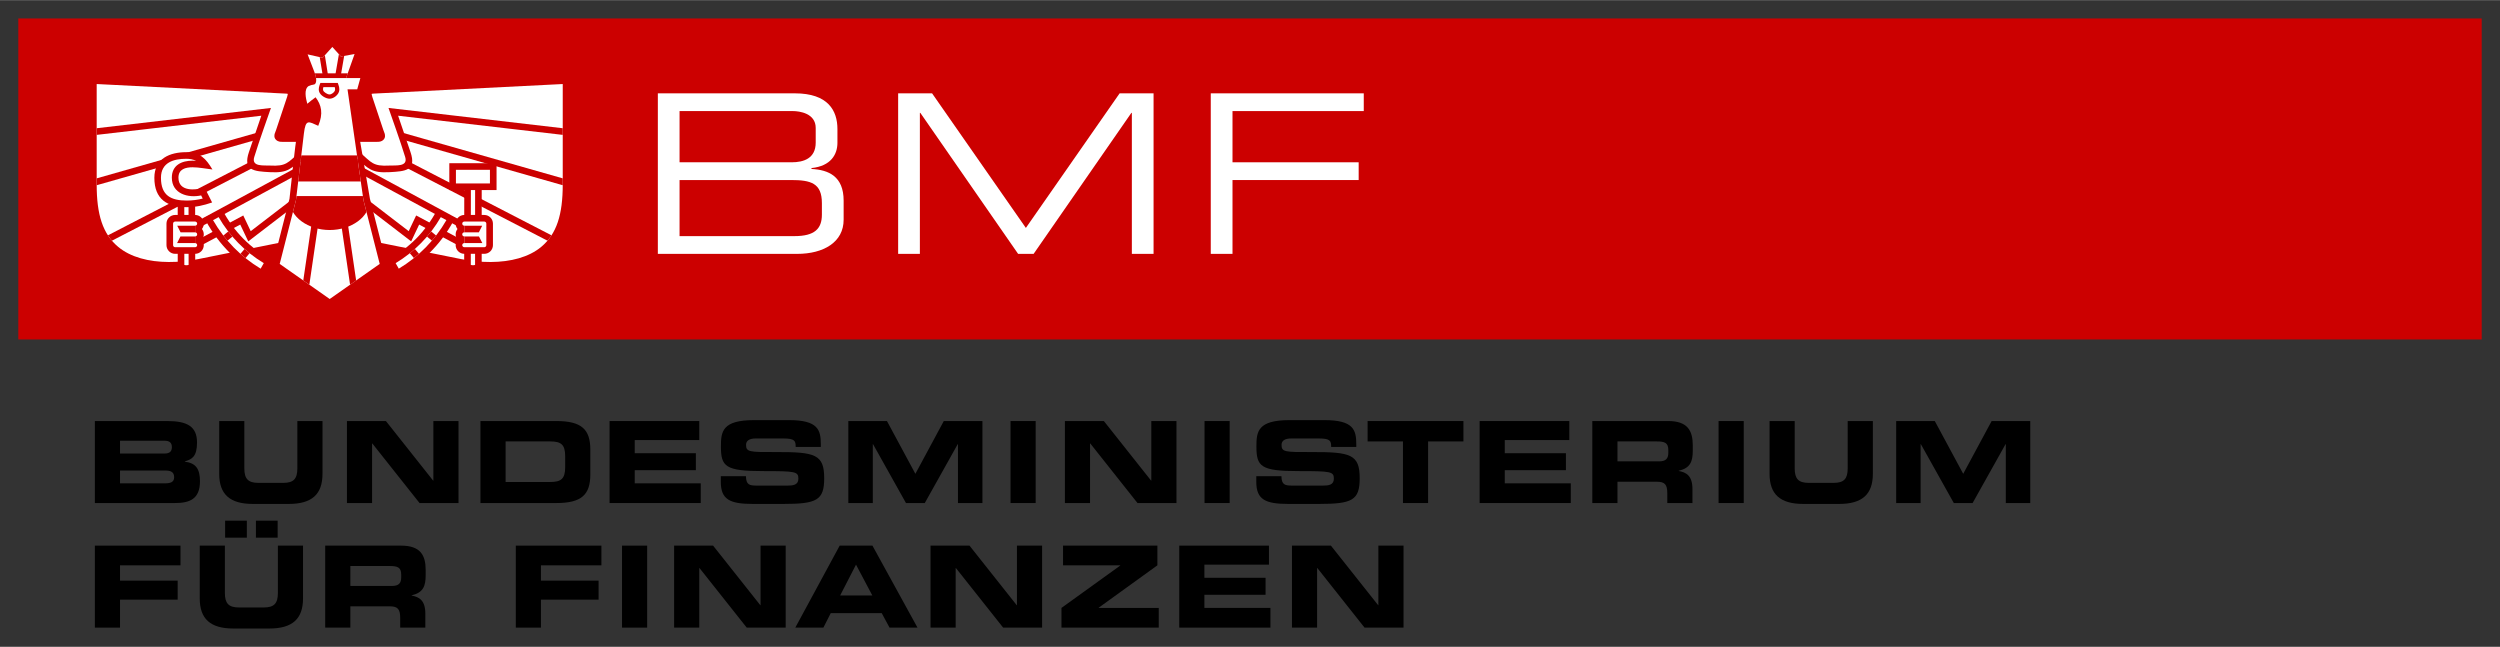 <?xml version="1.0" encoding="UTF-8" standalone="no"?>
<!DOCTYPE svg PUBLIC "-//W3C//DTD SVG 1.0//EN" "http://www.w3.org/TR/2001/REC-SVG-20010904/DTD/svg10.dtd">
<!-- Created with Inkscape (http://www.inkscape.org/) by Marsupilami -->
<svg xmlns:svg="http://www.w3.org/2000/svg" xmlns="http://www.w3.org/2000/svg" version="1.0" width="1024" height="265" viewBox="-1.868 -1.868 255.217 66.018" id="svg4215">
  <rect x="-1.868" y="-1.868" width="255.217" height="66.018" fill="#333333" stroke="none"/>
  <defs id="defs4217">
    <clipPath id="clipPath2617">
      <path d="M 394.016,773.968 L 595.2,773.968 L 595.2,724.143 L 394.016,724.143 L 394.016,773.968 z" id="path2619"/>
    </clipPath>
    <clipPath id="clipPath2647">
      <path d="M 415.835,767.831 C 415.873,767.829 415.91,767.828 415.946,767.824 C 415.971,767.822 415.994,767.819 416.016,767.813 C 416.017,767.805 416.025,767.788 416.022,767.764 C 416.017,767.713 415.999,767.648 415.97,767.561 L 415.075,764.876 C 415.04,764.772 414.989,764.664 414.96,764.566 C 414.929,764.457 414.885,764.235 415.058,764.062 C 415.227,763.893 415.421,763.89 415.569,763.89 L 419.179,763.89 L 419.179,756.422 L 408.736,754.318 C 407.963,754.163 407.161,754.073 406.294,754.077 C 404.68,754.085 403.192,754.462 402.17,755.315 C 400.904,756.372 400.418,757.957 400.418,760.402 L 400.418,768.611 L 415.835,767.831" id="path2649"/>
    </clipPath>
    <clipPath id="clipPath2707">
      <path d="M 409.92,757.495 C 410.856,755.865 412.199,754.498 413.809,753.532 L 414.064,753.984 C 412.538,754.902 411.266,756.198 410.376,757.742 L 409.92,757.495" id="path2709"/>
    </clipPath>
    <clipPath id="clipPath2739">
      <path d="M 423.062,767.831 C 423.024,767.829 422.987,767.828 422.951,767.824 C 422.927,767.822 422.904,767.819 422.882,767.813 C 422.88,767.805 422.873,767.788 422.875,767.764 C 422.881,767.713 422.898,767.648 422.928,767.561 L 423.822,764.876 C 423.857,764.772 423.909,764.664 423.937,764.566 C 423.969,764.457 424.013,764.235 423.839,764.062 C 423.671,763.893 423.477,763.89 423.329,763.89 L 419.719,763.89 L 419.719,756.422 L 430.161,754.318 C 430.935,754.163 431.737,754.073 432.603,754.077 C 434.218,754.085 435.705,754.462 436.727,755.315 C 437.993,756.372 438.48,757.957 438.48,760.402 L 438.48,768.611 L 423.062,767.831" id="path2741"/>
    </clipPath>
    <clipPath id="clipPath2799">
      <path d="M 428.978,757.495 C 428.041,755.865 426.699,754.498 425.089,753.532 L 424.833,753.984 C 426.359,754.902 427.632,756.198 428.521,757.742 L 428.978,757.495" id="path2801"/>
    </clipPath>
    <clipPath id="clipPath2823">
      <path d="M 417.616,767 C 417.795,767.152 418.104,767.393 418.295,767.53 C 418.772,766.898 418.94,766.205 418.512,765.198 C 417.727,765.543 417.486,765.786 417.341,764.575 L 416.695,759.14 L 415.365,753.919 L 419.449,751.054 L 423.533,753.919 L 422.205,759.133 L 420.901,768.18 L 421.696,768.18 L 421.951,769.1 L 420.784,769.1 L 421.479,771.061 L 420.367,770.859 L 419.662,771.639 L 418.868,770.757 L 417.644,771.032 C 417.661,770.966 418.193,769.6 418.193,769.6 C 418.362,769.161 418.413,768.745 418.228,768.595 C 418.198,768.57 417.99,768.532 417.948,768.527 L 417.717,768.44 C 417.341,768.18 417.486,767.486 417.616,767" id="path2825"/>
    </clipPath>
    <clipPath id="clipPath2857">
      <path d="M 417.616,767 C 417.795,767.152 418.104,767.393 418.295,767.53 C 418.772,766.898 418.94,766.205 418.512,765.198 C 417.727,765.543 417.486,765.786 417.341,764.575 L 416.695,759.14 L 415.365,753.919 L 419.449,751.054 L 423.533,753.919 L 422.205,759.133 L 420.901,768.18 L 421.696,768.18 L 421.951,769.1 L 420.784,769.1 L 421.479,771.061 L 420.367,770.859 L 419.662,771.639 L 418.868,770.757 L 417.644,771.032 C 417.661,770.966 418.193,769.6 418.193,769.6 C 418.362,769.161 418.413,768.745 418.228,768.595 C 418.198,768.57 417.99,768.532 417.948,768.527 L 417.717,768.44 C 417.341,768.18 417.486,767.486 417.616,767" id="path2859"/>
    </clipPath>
  </defs>
  <path d="M 7.816,62.189 L 10.384,62.189 L 10.384,59.334 L 16.269,59.334 L 16.269,57.391 L 10.384,57.391 L 10.384,55.83 L 16.558,55.83 L 16.558,53.819 L 7.816,53.819 L 7.816,62.189" id="path2511" style="fill:#000000;fill-opacity:1;fill-rule:nonzero;stroke:none"/>
  <path d="M 24.258,53.009 L 26.477,53.009 L 26.477,51.274 L 24.258,51.274 L 24.258,53.009 z M 21.113,53.009 L 23.332,53.009 L 23.332,51.274 L 21.113,51.274 L 21.113,53.009 z M 18.523,59.206 C 18.523,61.287 19.598,62.281 21.956,62.281 L 25.633,62.281 C 27.991,62.281 29.067,61.287 29.067,59.206 L 29.067,53.817 L 26.5,53.817 L 26.5,58.651 C 26.5,59.714 26.119,60.131 25.066,60.131 L 22.523,60.131 C 21.471,60.131 21.089,59.714 21.089,58.651 L 21.089,53.817 L 18.523,53.817 L 18.523,59.206" id="path2515" style="fill:#000000;fill-opacity:1;fill-rule:evenodd;stroke:none"/>
  <path d="M 31.331,62.189 L 33.899,62.189 L 33.899,60.016 L 37.934,60.016 C 38.731,60.016 38.986,60.305 38.986,61.182 L 38.986,62.189 L 41.553,62.189 L 41.553,60.766 C 41.553,59.391 40.917,59.056 40.154,58.917 L 40.154,58.894 C 41.334,58.617 41.587,57.957 41.587,56.836 L 41.587,56.304 C 41.587,54.801 41.055,53.819 39.079,53.819 L 31.331,53.819 L 31.331,62.189 z M 33.899,55.9 L 37.91,55.9 C 38.72,55.9 39.09,56.037 39.09,56.779 L 39.09,57.056 C 39.09,57.657 38.836,57.935 38.141,57.935 L 33.899,57.935 L 33.899,55.9" id="path2519" style="fill:#000000;fill-opacity:1;fill-rule:evenodd;stroke:none"/>
  <path d="M 50.788,62.189 L 53.354,62.189 L 53.354,59.334 L 59.24,59.334 L 59.24,57.391 L 53.354,57.391 L 53.354,55.83 L 59.529,55.83 L 59.529,53.819 L 50.788,53.819 L 50.788,62.189" id="path2523" style="fill:#000000;fill-opacity:1;fill-rule:nonzero;stroke:none"/>
  <path d="M 61.633,62.189 L 64.199,62.189 L 64.199,53.818 L 61.633,53.818 L 61.633,62.189 z" id="path2525" style="fill:#000000;fill-opacity:1;fill-rule:nonzero;stroke:none"/>
  <path d="M 66.951,62.189 L 69.519,62.189 L 69.519,56.107 L 69.541,56.107 L 74.362,62.189 L 78.34,62.189 L 78.34,53.819 L 75.774,53.819 L 75.774,59.9 L 75.75,59.9 L 70.929,53.819 L 66.951,53.819 L 66.951,62.189" id="path2529" style="fill:#000000;fill-opacity:1;fill-rule:nonzero;stroke:none"/>
  <path d="M 85.519,55.76 L 87.184,58.906 L 83.9,58.906 L 85.519,55.76 z M 79.321,62.189 L 82.189,62.189 L 82.941,60.709 L 88.144,60.709 L 88.941,62.189 L 91.796,62.189 L 87.195,53.817 L 83.854,53.817 L 79.321,62.189" id="path2533" style="fill:#000000;fill-opacity:1;fill-rule:evenodd;stroke:none"/>
  <path d="M 93.127,62.189 L 95.694,62.189 L 95.694,56.107 L 95.718,56.107 L 100.539,62.189 L 104.516,62.189 L 104.516,53.819 L 101.949,53.819 L 101.949,59.9 L 101.926,59.9 L 97.105,53.819 L 93.127,53.819 L 93.127,62.189" id="path2537" style="fill:#000000;fill-opacity:1;fill-rule:nonzero;stroke:none"/>
  <path d="M 106.493,62.189 L 116.424,62.189 L 116.424,60.177 L 110.296,60.177 L 110.296,60.154 L 116.286,55.83 L 116.286,53.819 L 106.654,53.819 L 106.654,55.83 L 112.493,55.83 L 112.493,55.854 L 106.493,60.177 L 106.493,62.189" id="path2541" style="fill:#000000;fill-opacity:1;fill-rule:nonzero;stroke:none"/>
  <path d="M 118.519,62.189 L 127.826,62.189 L 127.826,60.177 L 121.085,60.177 L 121.085,58.836 L 127.329,58.836 L 127.329,57.102 L 121.085,57.102 L 121.085,55.76 L 127.676,55.76 L 127.676,53.819 L 118.519,53.819 L 118.519,62.189" id="path2545" style="fill:#000000;fill-opacity:1;fill-rule:nonzero;stroke:none"/>
  <path d="M 130.024,62.189 L 132.59,62.189 L 132.59,56.107 L 132.615,56.107 L 137.434,62.189 L 141.414,62.189 L 141.414,53.819 L 138.845,53.819 L 138.845,59.9 L 138.824,59.9 L 134.001,53.819 L 130.024,53.819 L 130.024,62.189" id="path2549" style="fill:#000000;fill-opacity:1;fill-rule:nonzero;stroke:none"/>
  <path d="M 10.384,43.111 L 14.928,43.111 C 15.401,43.111 15.679,43.285 15.679,43.77 C 15.679,44.244 15.401,44.417 14.928,44.417 L 10.384,44.417 L 10.384,43.111 z M 10.384,46.152 L 14.986,46.152 C 15.54,46.152 15.91,46.279 15.91,46.845 C 15.91,47.331 15.54,47.459 14.986,47.459 L 10.384,47.459 L 10.384,46.152 z M 7.816,49.471 L 15.991,49.471 C 17.46,49.471 18.546,49.089 18.546,47.251 C 18.546,45.991 18.13,45.389 17.009,45.25 L 17.009,45.216 C 17.726,45.007 18.246,44.73 18.246,43.296 C 18.246,41.655 17.251,41.1 15.205,41.1 L 7.816,41.1 L 7.816,49.471" id="path2553" style="fill:#000000;fill-opacity:1;fill-rule:evenodd;stroke:none"/>
  <path d="M 20.51,46.487 C 20.51,48.569 21.585,49.562 23.944,49.562 L 27.621,49.562 C 29.98,49.562 31.055,48.569 31.055,46.487 L 31.055,41.1 L 28.488,41.1 L 28.488,45.932 C 28.488,46.996 28.106,47.412 27.054,47.412 L 24.511,47.412 C 23.459,47.412 23.076,46.996 23.076,45.932 L 23.076,41.1 L 20.51,41.1 L 20.51,46.487" id="path2557" style="fill:#000000;fill-opacity:1;fill-rule:nonzero;stroke:none"/>
  <path d="M 33.55,49.471 L 36.116,49.471 L 36.116,43.389 L 36.14,43.389 L 40.961,49.471 L 44.939,49.471 L 44.939,41.1 L 42.373,41.1 L 42.373,47.181 L 42.349,47.181 L 37.528,41.1 L 33.55,41.1 L 33.55,49.471" id="path2561" style="fill:#000000;fill-opacity:1;fill-rule:nonzero;stroke:none"/>
  <path d="M 49.748,43.181 L 54.304,43.181 C 55.401,43.181 55.829,43.494 55.829,44.684 L 55.829,45.817 C 55.829,47.009 55.401,47.321 54.304,47.321 L 49.748,47.321 L 49.748,43.181 z M 47.18,49.471 L 54.928,49.471 C 57.494,49.471 58.396,48.627 58.396,46.557 L 58.396,44.014 C 58.396,41.944 57.494,41.1 54.928,41.1 L 47.18,41.1 L 47.18,49.471" id="path2565" style="fill:#000000;fill-opacity:1;fill-rule:evenodd;stroke:none"/>
  <path d="M 60.361,49.471 L 69.669,49.471 L 69.669,47.459 L 62.929,47.459 L 62.929,46.117 L 69.171,46.117 L 69.171,44.384 L 62.929,44.384 L 62.929,43.042 L 69.519,43.042 L 69.519,41.1 L 60.361,41.1 L 60.361,49.471" id="path2569" style="fill:#000000;fill-opacity:1;fill-rule:nonzero;stroke:none"/>
  <path d="M 71.716,47.307 C 71.716,49.122 72.654,49.562 74.989,49.562 L 78.099,49.562 C 81.51,49.562 82.272,49.192 82.272,46.937 C 82.272,44.499 81.347,44.256 77.359,44.266 C 74.608,44.279 74.295,44.256 74.295,43.527 C 74.295,43.076 74.689,42.88 75.266,42.88 L 78.11,42.88 C 79.29,42.88 79.359,43.134 79.359,43.746 L 81.926,43.746 L 81.926,43.48 C 81.926,42.012 81.649,41.006 78.689,41.006 L 75.105,41.006 C 71.868,41.006 71.728,42.175 71.728,43.689 C 71.728,45.747 72.168,46.21 76.029,46.21 C 79.336,46.21 79.636,46.255 79.636,46.984 C 79.636,47.632 79.081,47.69 78.539,47.69 L 75.394,47.69 C 74.654,47.69 74.295,47.62 74.284,46.73 L 71.716,46.73 L 71.716,47.307" id="path2573" style="fill:#000000;fill-opacity:1;fill-rule:nonzero;stroke:none"/>
  <path d="M 84.735,49.471 L 87.233,49.471 L 87.233,43.459 L 87.256,43.459 L 90.62,49.471 L 92.54,49.471 L 95.904,43.459 L 95.927,43.459 L 95.927,49.471 L 98.425,49.471 L 98.425,41.1 L 94.481,41.1 L 91.58,46.487 L 88.677,41.1 L 84.735,41.1 L 84.735,49.471" id="path2577" style="fill:#000000;fill-opacity:1;fill-rule:nonzero;stroke:none"/>
  <path d="M 101.294,49.471 L 103.86,49.471 L 103.86,41.1 L 101.294,41.1 L 101.294,49.471 z" id="path2579" style="fill:#000000;fill-opacity:1;fill-rule:nonzero;stroke:none"/>
  <path d="M 106.844,49.471 L 109.41,49.471 L 109.41,43.389 L 109.434,43.389 L 114.255,49.471 L 118.233,49.471 L 118.233,41.1 L 115.666,41.1 L 115.666,47.181 L 115.642,47.181 L 110.821,41.1 L 106.844,41.1 L 106.844,49.471" id="path2583" style="fill:#000000;fill-opacity:1;fill-rule:nonzero;stroke:none"/>
  <path d="M 121.099,49.471 L 123.665,49.471 L 123.665,41.1 L 121.099,41.1 L 121.099,49.471 z" id="path2585" style="fill:#000000;fill-opacity:1;fill-rule:nonzero;stroke:none"/>
  <path d="M 126.382,47.307 C 126.382,49.122 127.319,49.562 129.655,49.562 L 132.766,49.562 C 136.176,49.562 136.939,49.192 136.939,46.937 C 136.939,44.499 136.014,44.256 132.025,44.266 C 129.273,44.279 128.961,44.256 128.961,43.527 C 128.961,43.076 129.354,42.88 129.933,42.88 L 132.776,42.88 C 133.955,42.88 134.026,43.134 134.026,43.746 L 136.591,43.746 L 136.591,43.48 C 136.591,42.012 136.314,41.006 133.355,41.006 L 129.77,41.006 C 126.534,41.006 126.395,42.175 126.395,43.689 C 126.395,45.747 126.834,46.21 130.695,46.21 C 134.001,46.21 134.301,46.255 134.301,46.984 C 134.301,47.632 133.748,47.69 133.204,47.69 L 130.059,47.69 C 129.32,47.69 128.961,47.62 128.95,46.73 L 126.382,46.73 L 126.382,47.307" id="path2589" style="fill:#000000;fill-opacity:1;fill-rule:nonzero;stroke:none"/>
  <path d="M 137.746,43.181 L 141.355,43.181 L 141.355,49.471 L 143.921,49.471 L 143.921,43.181 L 147.529,43.181 L 147.529,41.1 L 137.746,41.1 L 137.746,43.181" id="path2593" style="fill:#000000;fill-opacity:1;fill-rule:nonzero;stroke:none"/>
  <path d="M 149.183,49.471 L 158.489,49.471 L 158.489,47.459 L 151.748,47.459 L 151.748,46.117 L 157.991,46.117 L 157.991,44.384 L 151.748,44.384 L 151.748,43.042 L 158.338,43.042 L 158.338,41.1 L 149.183,41.1 L 149.183,49.471" id="path2597" style="fill:#000000;fill-opacity:1;fill-rule:nonzero;stroke:none"/>
  <path d="M 160.686,49.471 L 163.255,49.471 L 163.255,47.297 L 167.287,47.297 C 168.086,47.297 168.34,47.586 168.34,48.464 L 168.34,49.471 L 170.909,49.471 L 170.909,48.049 C 170.909,46.672 170.271,46.337 169.509,46.199 L 169.509,46.175 C 170.689,45.899 170.942,45.239 170.942,44.117 L 170.942,43.585 C 170.942,42.082 170.41,41.1 168.433,41.1 L 160.686,41.1 L 160.686,49.471 z M 163.255,43.181 L 167.266,43.181 C 168.074,43.181 168.445,43.32 168.445,44.06 L 168.445,44.337 C 168.445,44.939 168.191,45.216 167.498,45.216 L 163.255,45.216 L 163.255,43.181" id="path2601" style="fill:#000000;fill-opacity:1;fill-rule:evenodd;stroke:none"/>
  <path d="M 173.576,49.471 L 176.145,49.471 L 176.145,41.1 L 173.576,41.1 L 173.576,49.471 z" id="path2603" style="fill:#000000;fill-opacity:1;fill-rule:nonzero;stroke:none"/>
  <path d="M 178.781,46.487 C 178.781,48.569 179.856,49.562 182.214,49.562 L 185.891,49.562 C 188.25,49.562 189.326,48.569 189.326,46.487 L 189.326,41.1 L 186.757,41.1 L 186.757,45.932 C 186.757,46.996 186.377,47.412 185.325,47.412 L 182.781,47.412 C 181.729,47.412 181.347,46.996 181.347,45.932 L 181.347,41.1 L 178.781,41.1 L 178.781,46.487" id="path2607" style="fill:#000000;fill-opacity:1;fill-rule:nonzero;stroke:none"/>
  <path d="M 191.706,49.471 L 194.201,49.471 L 194.201,43.459 L 194.226,43.459 L 197.59,49.471 L 199.509,49.471 L 202.874,43.459 L 202.898,43.459 L 202.898,49.471 L 205.395,49.471 L 205.395,41.1 L 201.452,41.1 L 198.55,46.487 L 195.648,41.1 L 191.706,41.1 L 191.706,49.471" id="path2611" style="fill:#000000;fill-opacity:1;fill-rule:nonzero;stroke:none"/>
  <g transform="matrix(1.25,0,0,-1.25,-492.52,967.46)" clip-path="url(#clipPath2617)" id="g2615">
    <path d="M 394.016,747.749 L 595.2,747.749 L 595.2,773.969 L 394.016,773.969 L 394.016,747.749 z" id="path2621" style="fill:#cc0000;fill-opacity:1;fill-rule:nonzero;stroke:none"/>
  </g>
  <path d="M 82.036,18.851 C 82.036,16.812 80.906,16.497 78.891,16.497 L 67.506,16.497 L 67.506,22.222 L 79.231,22.222 C 81.291,22.222 82.036,21.476 82.036,20.029 L 82.036,18.851 z M 81.405,11.179 C 81.405,9.684 79.75,9.457 79.073,9.457 L 67.506,9.457 L 67.506,14.685 L 78.96,14.685 C 80.159,14.685 81.405,14.3 81.405,12.671 L 81.405,11.179 z M 65.289,7.646 L 79.278,7.646 C 82.671,7.646 83.623,9.411 83.623,11.292 L 83.623,12.695 C 83.623,13.872 82.965,15.071 80.974,15.275 L 80.974,15.366 C 82.716,15.456 84.256,16.112 84.256,18.601 L 84.256,20.547 C 84.256,22.836 82.218,24.035 79.502,24.035 L 65.289,24.035 L 65.289,7.646" id="path2625" style="fill:#ffffff;fill-opacity:1;fill-rule:nonzero;stroke:none"/>
  <path d="M 89.821,7.646 L 93.285,7.646 L 102.86,21.385 L 112.431,7.646 L 115.896,7.646 L 115.896,24.034 L 113.679,24.034 L 113.679,9.637 L 113.632,9.637 L 103.651,24.034 L 102.067,24.034 L 92.084,9.637 L 92.039,9.637 L 92.039,24.034 L 89.821,24.034 L 89.821,7.646" id="path2629" style="fill:#ffffff;fill-opacity:1;fill-rule:nonzero;stroke:none"/>
  <path d="M 121.735,7.646 L 137.354,7.646 L 137.354,9.457 L 123.954,9.457 L 123.954,14.685 L 136.834,14.685 L 136.834,16.497 L 123.954,16.497 L 123.954,24.034 L 121.735,24.034 L 121.735,7.646" id="path2633" style="fill:#ffffff;fill-opacity:1;fill-rule:nonzero;stroke:none"/>
  <path d="M 26.834,11.92 C 26.858,11.921 26.89,11.922 26.94,11.922 L 32.127,11.922 L 32.127,22.484 L 18.532,25.224 C 15.732,25.787 12.059,25.752 9.76,23.834 C 7.947,22.321 7.327,20.087 7.327,16.957 L 7.327,5.986 C 27.475,7.006 27.475,7.009 27.475,7.009 C 28.204,7.076 28.28,7.627 28.082,8.222 C 27.829,8.982 27.209,10.725 26.834,11.92" id="path2637" style="fill:#cc0000;fill-opacity:1;fill-rule:nonzero;stroke:none"/>
  <path d="M 27.274,7.671 C 27.321,7.674 27.367,7.675 27.413,7.68 C 27.442,7.682 27.473,7.686 27.5,7.694 C 27.501,7.704 27.51,7.725 27.508,7.755 C 27.501,7.819 27.479,7.9 27.442,8.01 L 26.324,11.365 C 26.28,11.495 26.215,11.63 26.18,11.752 C 26.14,11.889 26.085,12.166 26.302,12.382 C 26.514,12.594 26.755,12.597 26.94,12.597 L 31.454,12.597 L 31.454,21.932 L 18.4,24.562 C 17.434,24.756 16.431,24.869 15.348,24.864 C 13.33,24.854 11.469,24.382 10.193,23.316 C 8.61,21.995 8.002,20.015 8.002,16.957 L 8.002,6.696 L 27.274,7.671" id="path2641" style="fill:#ffffff;fill-opacity:1;fill-rule:nonzero;stroke:none"/>
  <g transform="matrix(1.25,0,0,-1.25,-492.52,967.46)" clip-path="url(#clipPath2647)" id="g2645">
    <g transform="translate(400.858,756.008)" id="g2651">
      <path d="M 0,0 L 12.023,6.215 L 12.272,5.736 L 0.248,-0.479 L 0,0" id="path2653" style="fill:#cc0000;fill-opacity:1;fill-rule:nonzero;stroke:none"/>
    </g>
    <g transform="translate(399.122,760.539)" id="g2655">
      <path d="M 0,0 L 14.418,4.105 L 14.566,3.586 L 0.148,-0.519 L 0,0" id="path2657" style="fill:#cc0000;fill-opacity:1;fill-rule:nonzero;stroke:none"/>
    </g>
    <g transform="translate(399.928,764.945)" id="g2659">
      <path d="M 0,0 L 14.721,1.713 C 14.496,1.052 13.754,-0.986 13.357,-2.299 C 13.11,-3.114 14.138,-2.963 14.654,-2.992 C 15.987,-3.066 16.099,-2.751 17.047,-1.921 L 17.402,-2.327 C 16.352,-3.247 16.139,-3.615 14.624,-3.531 C 13.358,-3.46 12.408,-3.406 12.926,-1.885 L 13.935,1.078 L 0.063,-0.536 L 0,0" id="path2661" style="fill:#cc0000;fill-opacity:1;fill-rule:nonzero;stroke:none"/>
    </g>
    <g transform="translate(416.915,758.922)" id="g2663">
      <path d="M 0,0 L -4.119,-3.161 L -4.772,-1.788 L -8.945,-4.017 L -9.2,-3.542 L -4.526,-1.045 L -3.918,-2.327 L -0.329,0.428 L 0,0" id="path2665" style="fill:#cc0000;fill-opacity:1;fill-rule:nonzero;stroke:none"/>
    </g>
    <g transform="translate(407.717,756.916)" id="g2667">
      <path d="M 0,0 L 9.4,5.086 L 9.656,4.611 L 0.257,-0.475 L 0,0" id="path2669" style="fill:#cc0000;fill-opacity:1;fill-rule:nonzero;stroke:none"/>
    </g>
  </g>
  <path d="M 17.711,25.752 C 17.554,25.83 17.36,25.87 17.165,25.87 C 16.806,25.87 16.276,25.705 16.276,25.252 L 16.273,17.97 L 18.052,17.97 L 18.062,25.252 C 18.062,25.526 17.848,25.684 17.711,25.752" id="path2673" style="fill:#cc0000;fill-opacity:1;fill-rule:nonzero;stroke:none"/>
  <path d="M 16.95,25.16 C 16.996,25.179 17.071,25.195 17.165,25.195 C 17.254,25.195 17.335,25.176 17.387,25.157 L 17.379,18.644 L 16.946,18.644 L 16.95,25.16" id="path2677" style="fill:#ffffff;fill-opacity:1;fill-rule:nonzero;stroke:none"/>
  <path d="M 18.746,21.496 C 18.865,21.647 18.935,21.839 18.935,22.045 C 18.935,22.252 18.864,22.444 18.745,22.594 C 18.864,22.745 18.935,22.936 18.935,23.144 C 18.935,23.632 18.539,24.03 18.049,24.03 L 16.014,24.03 C 15.525,24.03 15.127,23.632 15.127,23.144 L 15.127,20.947 C 15.127,20.457 15.525,20.061 16.014,20.061 L 18.049,20.061 C 18.539,20.061 18.935,20.457 18.935,20.947 C 18.935,21.154 18.865,21.345 18.746,21.496" id="path2681" style="fill:#cc0000;fill-opacity:1;fill-rule:nonzero;stroke:none"/>
  <path d="M 18.26,22.045 C 18.26,21.925 18.166,21.834 18.051,21.834 L 18.051,21.159 C 18.166,21.159 18.26,21.067 18.26,20.947 C 18.26,20.83 18.165,20.735 18.049,20.735 L 16.014,20.735 C 15.896,20.735 15.801,20.83 15.801,20.947 L 15.801,23.142 C 15.801,23.26 15.896,23.355 16.014,23.355 L 18.049,23.355 C 18.165,23.355 18.26,23.26 18.26,23.142 C 18.26,23.026 18.165,22.931 18.049,22.931 L 18.049,22.256 C 18.165,22.256 18.26,22.161 18.26,22.045" id="path2685" style="fill:#ffffff;fill-opacity:1;fill-rule:nonzero;stroke:none"/>
  <path d="M 16.224,21.159 L 18.052,21.159 L 18.052,21.834 L 16.565,21.834 L 16.224,21.159" id="path2689" style="fill:#cc0000;fill-opacity:1;fill-rule:nonzero;stroke:none"/>
  <path d="M 18.049,22.931 L 16.211,22.931 L 16.552,22.256 L 18.049,22.256 L 18.049,22.931" id="path2693" style="fill:#cc0000;fill-opacity:1;fill-rule:nonzero;stroke:none"/>
  <path d="M 19.122,20.617 L 18.99,20.372 L 20.779,19.48 C 22.086,21.856 23.6,23.382 25.977,24.73 L 24.994,26.467 C 22.461,25.032 20.516,23.19 19.122,20.617" id="path2697" style="fill:#cc0000;fill-opacity:1;fill-rule:nonzero;stroke:none"/>
  <path d="M 19.88,20.591 C 21.05,22.629 22.729,24.337 24.741,25.545 L 25.061,24.98 C 23.154,23.832 21.562,22.212 20.451,20.282 L 19.88,20.591" id="path2701" style="fill:#ffffff;fill-opacity:1;fill-rule:nonzero;stroke:none"/>
  <g transform="matrix(1.25,0,0,-1.25,-492.52,967.46)" clip-path="url(#clipPath2707)" id="g2705">
    <g transform="translate(419.619,762.747)" id="g2711">
      <path d="M 0,0 L -15.677,-12.745 L -16.018,-12.326 L -0.34,0.419 L 0,0" id="path2713" style="fill:#cc0000;fill-opacity:1;fill-rule:nonzero;stroke:none"/>
    </g>
    <g transform="translate(419.655,762.782)" id="g2715">
      <path d="M 0,0 L -13.038,-15.433 L -13.45,-15.085 L -0.412,0.348 L 0,0" id="path2717" style="fill:#cc0000;fill-opacity:1;fill-rule:nonzero;stroke:none"/>
    </g>
  </g>
  <path d="M 19.786,18.786 C 18.92,19.087 18.13,19.267 17.203,19.267 C 15.227,19.267 13.89,18.481 13.89,16.266 C 13.89,14.291 15.482,13.652 17.151,13.652 C 18.565,13.652 19.157,14.316 19.82,15.42 C 19.163,15.349 18.455,15.194 17.796,15.194 C 17.071,15.194 16.349,15.379 16.349,16.254 C 16.349,17.701 18.069,17.55 19.019,17.274 L 19.786,18.786" id="path2721" style="fill:#cc0000;fill-opacity:1;fill-rule:nonzero;stroke:none"/>
  <path d="M 18.828,18.387 L 18.665,18.067 C 17.329,18.356 15.674,17.9 15.674,16.252 C 15.674,14.972 16.683,14.519 17.796,14.519 C 17.92,14.519 18.04,14.525 18.156,14.536 C 17.86,14.396 17.516,14.326 17.15,14.326 C 15.867,14.326 14.564,14.697 14.564,16.265 C 14.564,18.099 15.606,18.592 17.203,18.592 C 17.766,18.592 18.337,18.515 18.828,18.387" id="path2725" style="fill:#ffffff;fill-opacity:1;fill-rule:nonzero;stroke:none"/>
  <path d="M 36.748,11.92 C 36.724,11.921 36.691,11.922 36.641,11.922 L 31.454,11.922 L 31.454,22.484 L 45.047,25.224 C 47.849,25.787 51.523,25.752 53.821,23.834 C 55.633,22.321 56.254,20.087 56.254,16.957 L 56.254,5.986 C 36.106,7.006 36.106,7.009 36.106,7.009 C 35.377,7.076 35.301,7.627 35.499,8.222 C 35.752,8.982 36.373,10.725 36.748,11.92" id="path2729" style="fill:#cc0000;fill-opacity:1;fill-rule:nonzero;stroke:none"/>
  <path d="M 36.307,7.671 C 36.26,7.674 36.214,7.675 36.17,7.68 C 36.139,7.682 36.11,7.686 36.083,7.694 C 36.08,7.704 36.071,7.725 36.074,7.755 C 36.081,7.819 36.102,7.9 36.14,8.01 L 37.258,11.365 C 37.301,11.495 37.366,11.63 37.401,11.752 C 37.441,11.889 37.496,12.166 37.279,12.382 C 37.069,12.594 36.826,12.597 36.641,12.597 L 32.129,12.597 L 32.129,21.932 L 45.181,24.562 C 46.149,24.756 47.151,24.869 48.235,24.864 C 50.252,24.854 52.112,24.382 53.389,23.316 C 54.972,21.995 55.58,20.015 55.58,16.957 L 55.58,6.696 L 36.307,7.671" id="path2733" style="fill:#ffffff;fill-opacity:1;fill-rule:nonzero;stroke:none"/>
  <g transform="matrix(1.25,0,0,-1.25,-492.52,967.46)" clip-path="url(#clipPath2739)" id="g2737">
    <g transform="translate(438.039,756.008)" id="g2743">
      <path d="M 0,0 L -12.024,6.215 L -12.271,5.736 L -0.247,-0.479 L 0,0" id="path2745" style="fill:#cc0000;fill-opacity:1;fill-rule:nonzero;stroke:none"/>
    </g>
    <g transform="translate(439.775,760.539)" id="g2747">
      <path d="M 0,0 L -14.418,4.105 L -14.566,3.586 L -0.147,-0.519 L 0,0" id="path2749" style="fill:#cc0000;fill-opacity:1;fill-rule:nonzero;stroke:none"/>
    </g>
    <g transform="translate(438.97,764.945)" id="g2751">
      <path d="M 0,0 L -14.72,1.713 C -14.496,1.052 -13.754,-0.986 -13.356,-2.299 C -13.11,-3.114 -14.137,-2.963 -14.653,-2.992 C -15.987,-3.066 -16.099,-2.751 -17.047,-1.921 L -17.402,-2.327 C -16.352,-3.247 -16.139,-3.615 -14.624,-3.531 C -13.358,-3.46 -12.408,-3.406 -12.926,-1.885 L -13.935,1.078 L -0.062,-0.536 L 0,0" id="path2753" style="fill:#cc0000;fill-opacity:1;fill-rule:nonzero;stroke:none"/>
    </g>
    <g transform="translate(421.983,758.922)" id="g2755">
      <path d="M 0,0 L 4.119,-3.161 L 4.771,-1.788 L 8.945,-4.017 L 9.2,-3.542 L 4.526,-1.045 L 3.917,-2.327 L 0.329,0.428 L 0,0" id="path2757" style="fill:#cc0000;fill-opacity:1;fill-rule:nonzero;stroke:none"/>
    </g>
    <g transform="translate(431.181,756.916)" id="g2759">
      <path d="M 0,0 L -9.4,5.086 L -9.657,4.611 L -0.257,-0.475 L 0,0" id="path2761" style="fill:#cc0000;fill-opacity:1;fill-rule:nonzero;stroke:none"/>
    </g>
  </g>
  <path d="M 45.87,25.752 C 46.028,25.83 46.221,25.87 46.416,25.87 C 46.775,25.87 47.305,25.705 47.305,25.252 L 47.309,16.3 L 45.529,16.3 L 45.519,25.252 C 45.519,25.526 45.734,25.684 45.87,25.752" id="path2765" style="fill:#cc0000;fill-opacity:1;fill-rule:nonzero;stroke:none"/>
  <path d="M 46.631,25.16 C 46.585,25.179 46.511,25.195 46.416,25.195 C 46.328,25.195 46.246,25.176 46.194,25.157 L 46.203,16.975 L 46.635,16.975 L 46.631,25.16" id="path2769" style="fill:#ffffff;fill-opacity:1;fill-rule:nonzero;stroke:none"/>
  <path d="M 44.836,21.496 C 44.718,21.647 44.648,21.839 44.648,22.045 C 44.648,22.252 44.719,22.444 44.837,22.594 C 44.719,22.745 44.648,22.936 44.648,23.144 C 44.648,23.632 45.045,24.03 45.534,24.03 L 47.569,24.03 C 48.059,24.03 48.455,23.632 48.455,23.144 L 48.455,20.947 C 48.455,20.457 48.059,20.061 47.569,20.061 L 45.534,20.061 C 45.045,20.061 44.648,20.457 44.648,20.947 C 44.648,21.154 44.718,21.345 44.836,21.496" id="path2773" style="fill:#cc0000;fill-opacity:1;fill-rule:nonzero;stroke:none"/>
  <path d="M 45.321,22.045 C 45.321,21.925 45.415,21.834 45.529,21.834 L 45.529,21.159 C 45.415,21.159 45.321,21.067 45.321,20.947 C 45.321,20.83 45.416,20.735 45.534,20.735 L 47.568,20.735 C 47.685,20.735 47.78,20.83 47.78,20.947 L 47.78,23.142 C 47.78,23.26 47.685,23.355 47.568,23.355 L 45.534,23.355 C 45.416,23.355 45.321,23.26 45.321,23.142 C 45.321,23.026 45.416,22.931 45.534,22.931 L 45.534,22.256 C 45.416,22.256 45.321,22.161 45.321,22.045" id="path2777" style="fill:#ffffff;fill-opacity:1;fill-rule:nonzero;stroke:none"/>
  <path d="M 47.359,21.159 L 45.53,21.159 L 45.53,21.834 L 47.017,21.834 L 47.359,21.159" id="path2781" style="fill:#cc0000;fill-opacity:1;fill-rule:nonzero;stroke:none"/>
  <path d="M 45.534,22.931 L 47.371,22.931 L 47.03,22.256 L 45.534,22.256 L 45.534,22.931" id="path2785" style="fill:#cc0000;fill-opacity:1;fill-rule:nonzero;stroke:none"/>
  <path d="M 44.46,20.617 L 44.593,20.372 L 42.804,19.48 C 41.495,21.856 39.981,23.382 37.605,24.73 L 38.589,26.467 C 41.12,25.032 43.065,23.19 44.46,20.617" id="path2789" style="fill:#cc0000;fill-opacity:1;fill-rule:nonzero;stroke:none"/>
  <path d="M 43.703,20.591 C 42.531,22.629 40.854,24.337 38.841,25.545 L 38.521,24.98 C 40.429,23.832 42.02,22.212 43.131,20.282 L 43.703,20.591" id="path2793" style="fill:#ffffff;fill-opacity:1;fill-rule:nonzero;stroke:none"/>
  <g transform="matrix(1.25,0,0,-1.25,-492.52,967.46)" clip-path="url(#clipPath2799)" id="g2797">
    <g transform="translate(419.279,762.747)" id="g2803">
      <path d="M 0,0 L 15.677,-12.745 L 16.017,-12.326 L 0.34,0.419 L 0,0" id="path2805" style="fill:#cc0000;fill-opacity:1;fill-rule:nonzero;stroke:none"/>
    </g>
    <g transform="translate(419.243,762.782)" id="g2807">
      <path d="M 0,0 L 13.038,-15.433 L 13.45,-15.085 L 0.412,0.348 L 0,0" id="path2809" style="fill:#cc0000;fill-opacity:1;fill-rule:nonzero;stroke:none"/>
    </g>
  </g>
  <path d="M 29.93,6.356 C 29.965,6.259 29.916,6.121 29.891,6.027 L 29.12,3.069 L 30.989,3.532 L 32.059,2.325 L 33.125,3.532 L 34.994,3.069 L 34.333,5.606 L 35.614,5.606 L 34.889,7.722 L 34.07,7.722 L 35.896,18.404 L 37.665,25.345 L 31.791,29.467 L 25.918,25.345 L 27.685,18.412 C 27.964,16.061 28.144,13.696 28.527,11.359 C 28.718,10.197 29.383,9.874 30.409,10.414 C 30.631,9.832 30.671,9.156 30.266,8.64 C 29.909,8.924 29.594,9.249 29.273,9.572 C 29.004,8.704 28.376,6.47 29.865,6.362 L 29.93,6.356" id="path2813" style="fill:#cc0000;fill-opacity:1;fill-rule:nonzero;stroke:none"/>
  <path d="M 29.5,8.71 C 29.724,8.519 30.11,8.219 30.349,8.047 C 30.945,8.836 31.156,9.702 30.62,10.961 C 29.639,10.53 29.337,10.227 29.157,11.74 L 28.349,18.535 L 26.686,25.06 L 31.791,28.642 L 36.896,25.06 L 35.236,18.542 L 33.608,7.234 L 34.601,7.234 L 34.92,6.084 L 33.46,6.084 L 34.33,3.632 L 32.939,3.886 L 32.059,2.91 L 31.066,4.012 L 29.536,3.669 C 29.558,3.751 30.223,5.459 30.223,5.459 C 30.433,6.007 30.496,6.529 30.265,6.716 C 30.227,6.746 29.969,6.795 29.915,6.801 L 29.626,6.909 C 29.157,7.234 29.337,8.101 29.5,8.71" id="path2817" style="fill:#ffffff;fill-opacity:1;fill-rule:nonzero;stroke:none"/>
  <g transform="matrix(1.25,0,0,-1.25,-492.52,967.46)" clip-path="url(#clipPath2823)" id="g2821">
    <path d="M 417.827,769.1 L 421.474,769.1 L 421.474,769.483 L 417.827,769.483 L 417.827,769.1 z" id="path2827" style="fill:#cc0000;fill-opacity:1;fill-rule:nonzero;stroke:none"/>
    <g transform="translate(418.944,771.64)" id="g2829">
      <path d="M 0,0 L 0.376,-2.369 L -0.041,-2.47 L -0.31,-0.843 L 0,0" id="path2831" style="fill:#cc0000;fill-opacity:1;fill-rule:nonzero;stroke:none"/>
    </g>
    <g transform="translate(420.706,771.345)" id="g2833">
      <path d="M 0,0 L -0.364,-2.109 L -0.815,-2.087 L -0.452,0.021 L 0,0" id="path2835" style="fill:#cc0000;fill-opacity:1;fill-rule:nonzero;stroke:none"/>
    </g>
    <g transform="translate(418.505,757.133)" id="g2837">
      <path d="M 0,0 L -0.806,-5.496 L -1.34,-5.418 L -0.534,0.079 L 0,0" id="path2839" style="fill:#cc0000;fill-opacity:1;fill-rule:nonzero;stroke:none"/>
    </g>
    <g transform="translate(420.926,757.212)" id="g2841">
      <path d="M 0,0 L 0.806,-5.497 L 0.272,-5.575 L -0.534,-0.079 L 0,0" id="path2843" style="fill:#cc0000;fill-opacity:1;fill-rule:nonzero;stroke:none"/>
    </g>
    <g transform="translate(419.449,756.689)" id="g2845">
      <path d="M 0,0 C -1.735,0 -3.289,1.049 -3.289,2.5 L -3.289,2.77 L 3.293,2.77 L 3.293,2.5 C 3.293,1.049 1.735,0 0,0" id="path2847" style="fill:#cc0000;fill-opacity:1;fill-rule:nonzero;stroke:none"/>
    </g>
  </g>
  <path d="M 31.791,20.924 C 33.614,20.924 34.97,19.941 35.199,18.81 L 28.387,18.81 C 28.616,19.941 29.971,20.924 31.791,20.924" id="path2851" style="fill:#cc0000;fill-opacity:1;fill-rule:nonzero;stroke:none"/>
  <g transform="matrix(1.25,0,0,-1.25,-492.52,967.46)" clip-path="url(#clipPath2857)" id="g2855">
    <g transform="translate(416.845,762.5)" id="g2861">
      <path d="M 0,0 L 5.116,0 L 5.305,-1.518 L -0.225,-1.518 L 0,0" id="path2863" style="fill:#cc0000;fill-opacity:1;fill-rule:nonzero;stroke:none"/>
    </g>
    <path d="M 416.639,760.656 L 422.049,760.656 L 422.049,761.196 L 416.639,761.196 L 416.639,760.656 z" id="path2865" style="fill:#cc0000;fill-opacity:1;fill-rule:nonzero;stroke:none"/>
    <path d="M 416.833,762.243 L 421.888,762.243 L 421.888,762.783 L 416.833,762.783 L 416.833,762.243 z" id="path2867" style="fill:#cc0000;fill-opacity:1;fill-rule:nonzero;stroke:none"/>
  </g>
  <path d="M 44.002,17.52 L 48.823,17.52 L 48.823,14.779 L 44.002,14.779 L 44.002,17.52 z" id="path2869" style="fill:#cc0000;fill-opacity:1;fill-rule:nonzero;stroke:none"/>
  <path d="M 44.676,16.845 L 48.148,16.845 L 48.148,15.453 L 44.676,15.453 L 44.676,16.845 z" id="path2871" style="fill:#ffffff;fill-opacity:1;fill-rule:nonzero;stroke:none"/>
  <path d="M 30.709,7.467 C 30.616,7.149 30.731,6.871 30.839,6.581 L 32.612,6.581 C 32.72,6.871 32.834,7.149 32.741,7.467 C 32.639,7.821 32.199,8.194 31.776,8.194 C 31.409,8.194 30.825,7.869 30.709,7.467" id="path2875" style="fill:#cc0000;fill-opacity:1;fill-rule:nonzero;stroke:none"/>
  <path d="M 31.122,7.102 L 31.145,7.015 L 32.305,7.015 L 32.326,7.102 C 32.346,7.197 32.346,7.271 32.324,7.347 C 32.271,7.529 31.991,7.76 31.776,7.76 C 31.543,7.76 31.172,7.512 31.125,7.347 C 31.102,7.271 31.102,7.197 31.122,7.102" id="path2879" style="fill:#ffffff;fill-opacity:1;fill-rule:nonzero;stroke:none"/>
</svg>
<!-- version: 20090314, original size: 251.48 62.281212, border: 3% -->